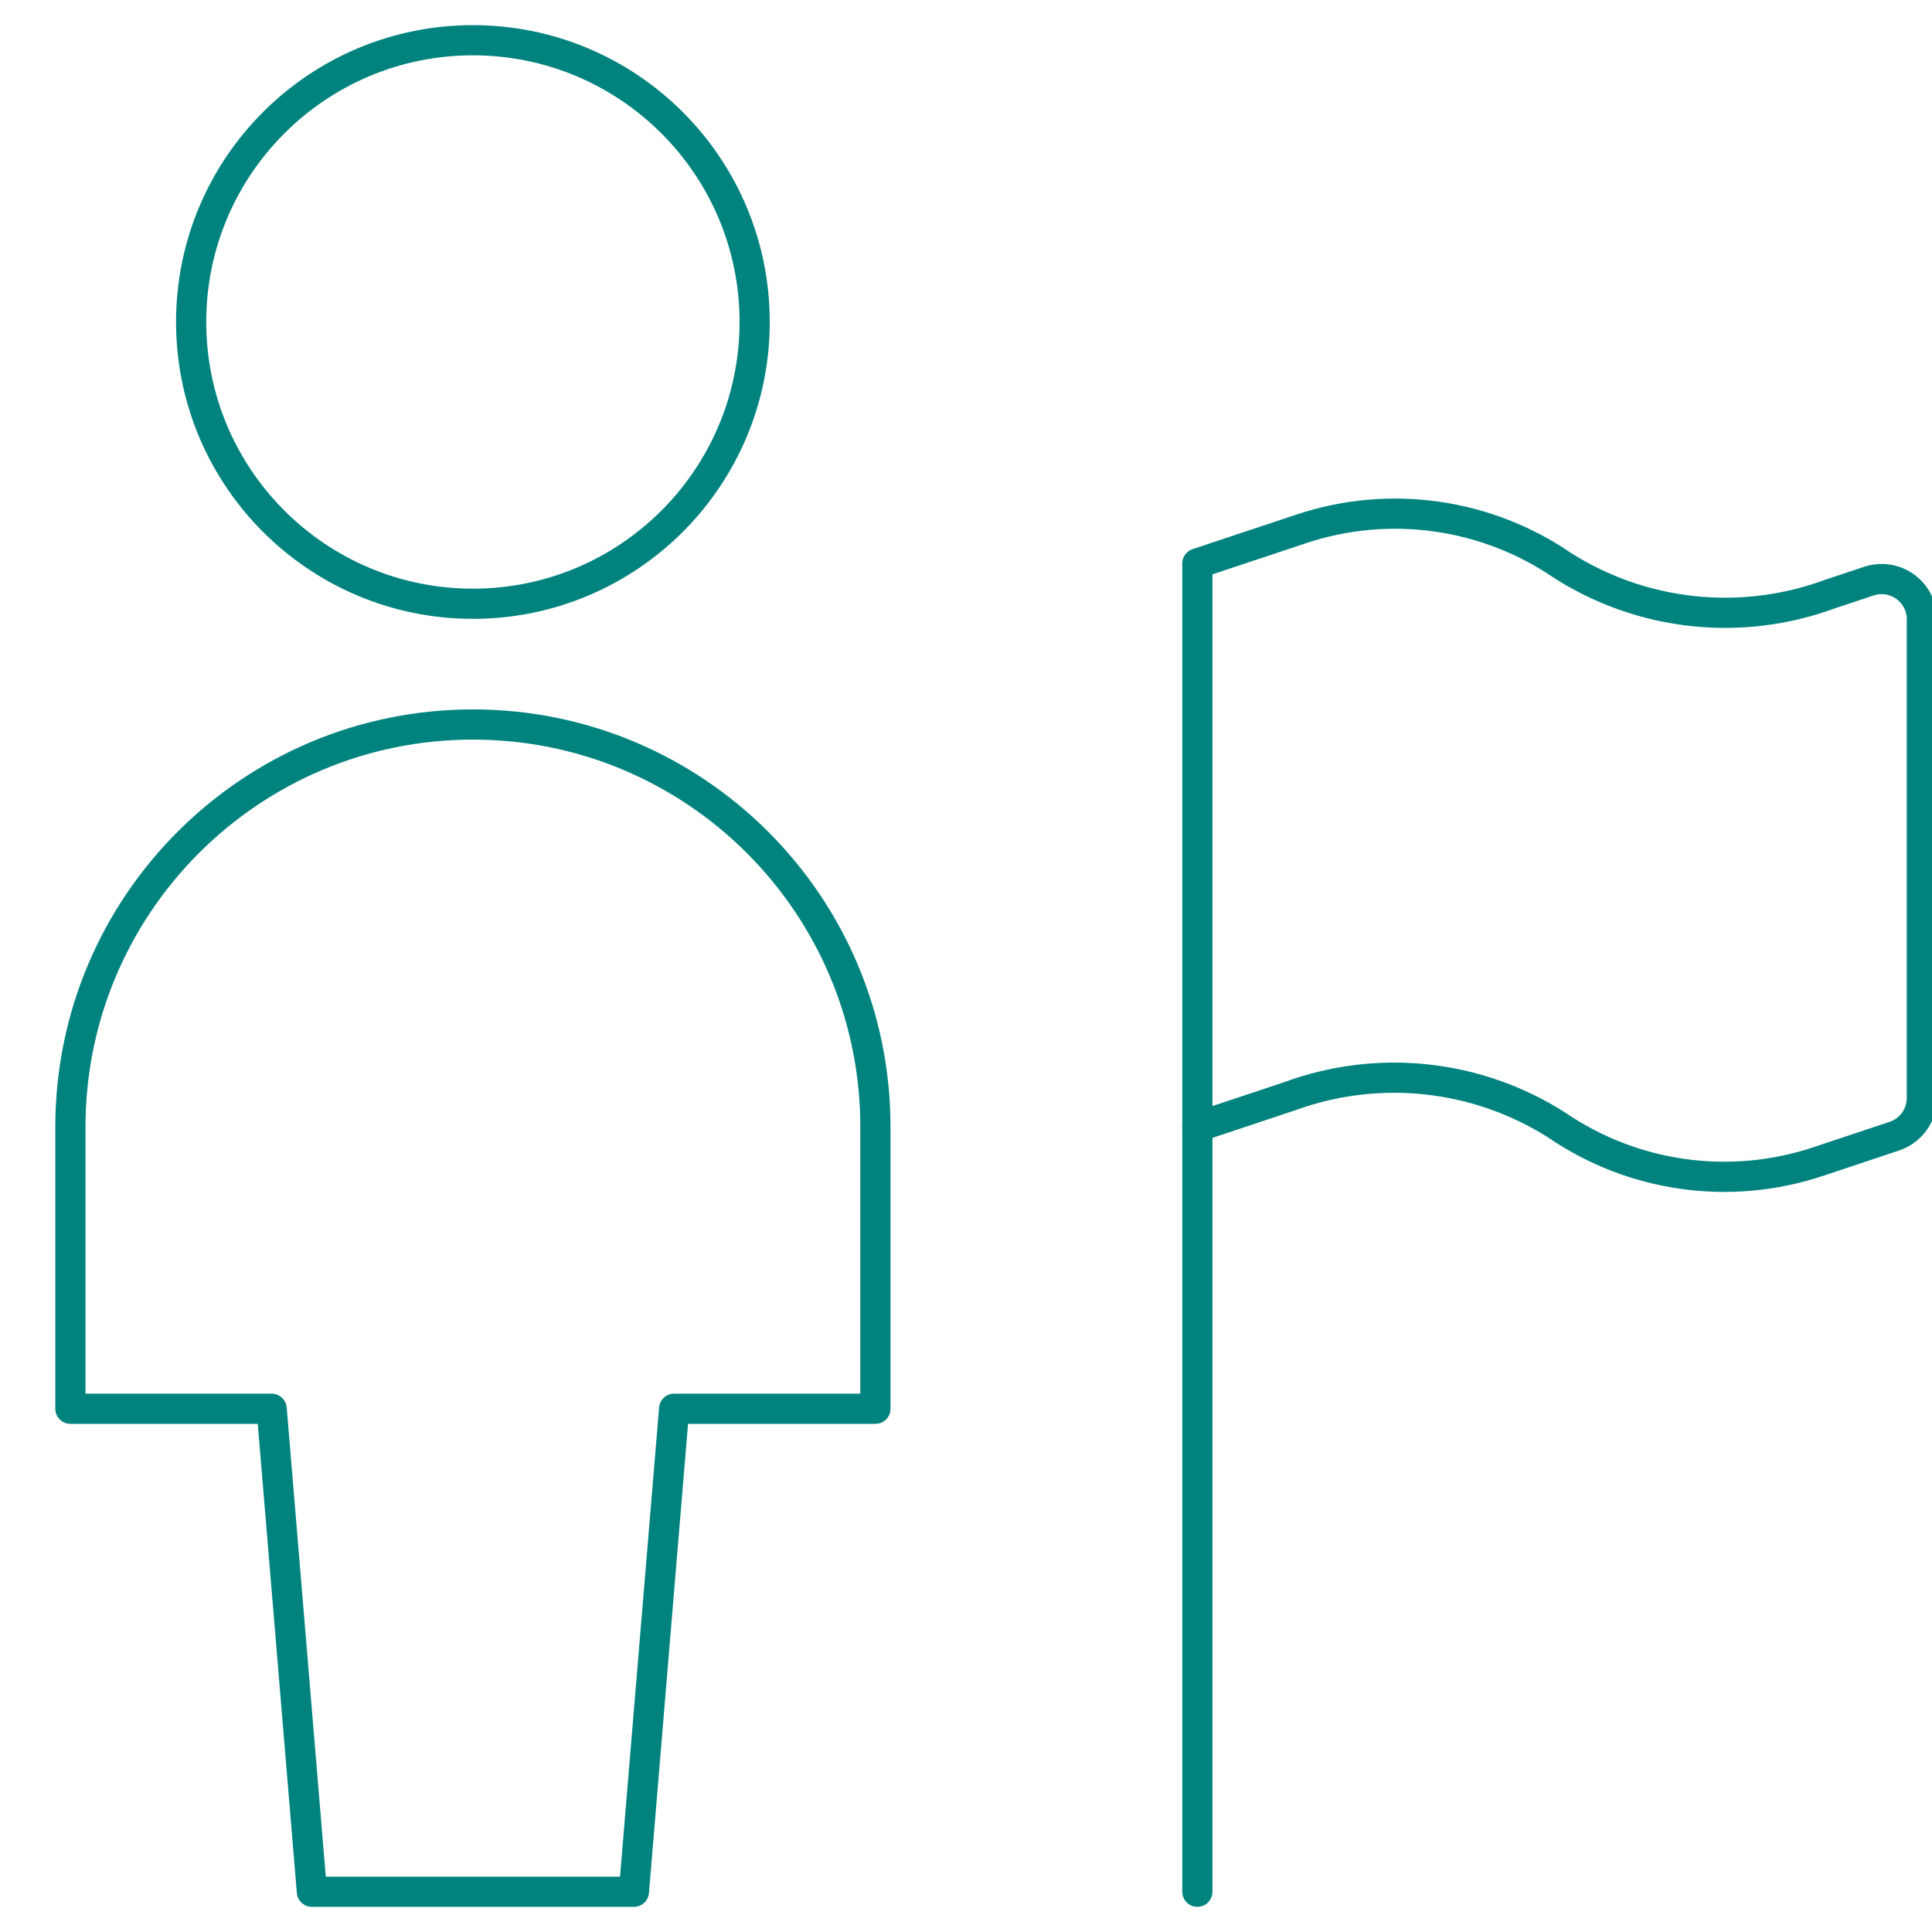 <svg width="64" height="64" viewBox="0 0 64 64" fill="none" xmlns="http://www.w3.org/2000/svg">
<g clip-path="url(#clip0_0:902)">
<path d="M39.664 37.333V62.666" stroke="#00837E" stroke-linecap="round" stroke-linejoin="round"/>
<path fill-rule="evenodd" clip-rule="evenodd" d="M39.664 37.333L42.723 36.314C45.653 35.239 48.916 35.588 51.552 37.258C54.092 39.001 57.302 39.453 60.224 38.48L62.752 37.637C63.296 37.456 63.664 36.947 63.664 36.373V20.517C63.665 20.088 63.459 19.685 63.111 19.434C62.763 19.183 62.316 19.115 61.909 19.25L60.605 19.685C57.676 20.761 54.412 20.412 51.776 18.741C49.236 16.998 46.026 16.546 43.104 17.52L39.664 18.666V37.333Z" stroke="#00837E" stroke-linecap="round" stroke-linejoin="round"/>
<path fill-rule="evenodd" clip-rule="evenodd" d="M20.999 62.667L22.332 46.667H28.999V37.333C28.999 29.97 23.029 24 15.665 24C8.302 24 2.332 29.97 2.332 37.333V46.667H8.999L10.332 62.667H20.999Z" stroke="#00837E" stroke-linecap="round" stroke-linejoin="round"/>
<path fill-rule="evenodd" clip-rule="evenodd" d="M15.665 20C20.82 20 24.999 15.821 24.999 10.666C24.999 5.512 20.82 1.333 15.665 1.333C10.511 1.333 6.332 5.512 6.332 10.666C6.332 15.821 10.511 20 15.665 20Z" stroke="#00837E" stroke-linecap="round" stroke-linejoin="round"/>
</g>
<defs>
<clipPath id="clip0_0:902">
<rect width="64" height="64" fill="white"/>
</clipPath>
</defs>
</svg>
